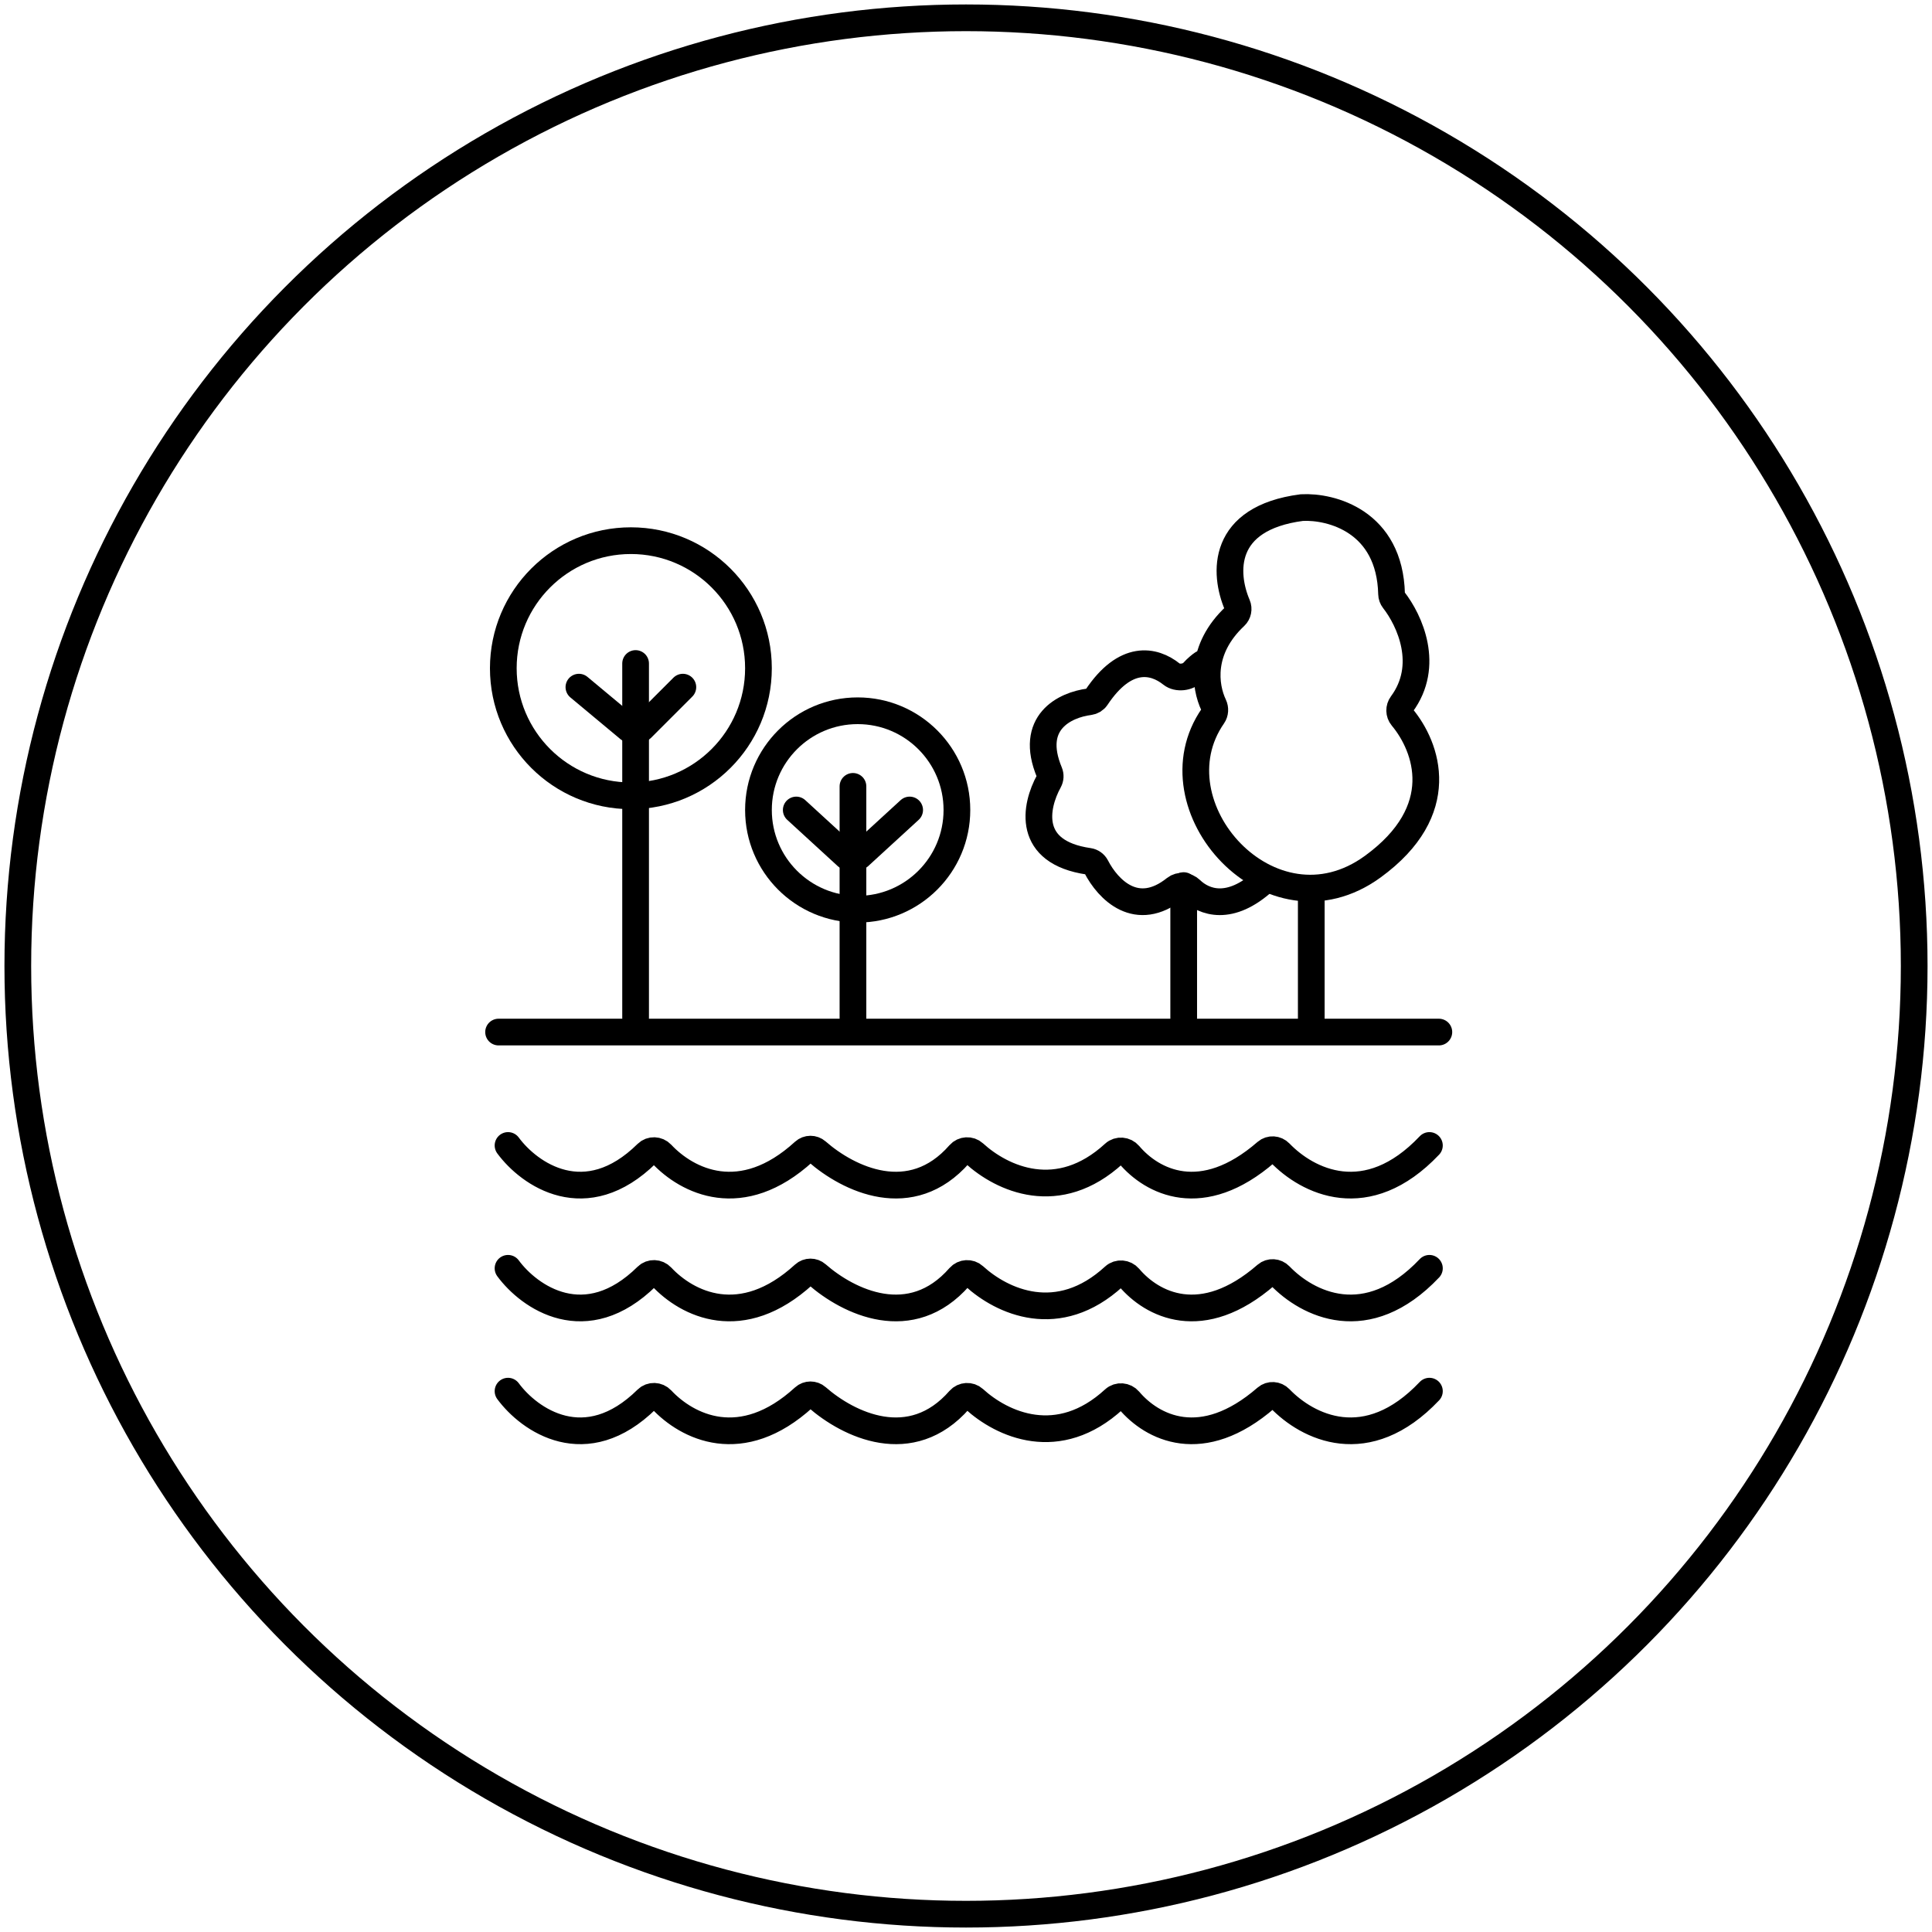 <svg xmlns="http://www.w3.org/2000/svg" width="217" height="217" viewBox="0 0 217 217" fill="none"><circle cx="108.5" cy="108.5" r="106.5" stroke="black" stroke-width="3"></circle><path d="M65.022 77.18L70.689 81.902C71.086 82.233 71.67 82.207 72.036 81.841L76.698 77.18" stroke="black" stroke-width="3" stroke-linecap="round"></path><path d="M56 115.92H161.61" stroke="black" stroke-width="3" stroke-linecap="round"></path><path d="M57.061 128.658C59.44 131.887 65.769 136.356 72.662 129.554C73.114 129.108 73.867 129.138 74.301 129.602C77.173 132.667 83.275 135.776 90.303 129.35C90.711 128.978 91.341 128.976 91.756 129.34C95.295 132.438 102.308 135.861 107.764 129.625C108.183 129.147 108.938 129.105 109.407 129.534C112.55 132.403 118.857 135.33 125.133 129.567C125.614 129.125 126.394 129.195 126.816 129.694C129.377 132.721 134.976 135.697 142.224 129.396C142.668 129.01 143.347 129.057 143.755 129.481C146.843 132.689 153.516 136.081 160.549 128.658" stroke="black" stroke-width="3" stroke-linecap="round"></path><path d="M57.061 142.455C59.44 145.684 65.769 150.153 72.662 143.35C73.114 142.905 73.867 142.935 74.301 143.398C77.173 146.464 83.275 149.573 90.303 143.147C90.711 142.775 91.341 142.773 91.756 143.137C95.295 146.235 102.308 149.657 107.764 143.422C108.183 142.944 108.938 142.902 109.407 143.331C112.55 146.2 118.857 149.127 125.133 143.364C125.614 142.922 126.394 142.992 126.816 143.491C129.377 146.518 134.976 149.494 142.224 143.193C142.668 142.807 143.347 142.854 143.755 143.278C146.843 146.486 153.516 149.878 160.549 142.455" stroke="black" stroke-width="3" stroke-linecap="round"></path><path d="M57.061 156.254C59.44 159.483 65.769 163.952 72.662 157.149C73.114 156.704 73.867 156.734 74.301 157.197C77.173 160.263 83.275 163.372 90.303 156.946C90.711 156.573 91.341 156.572 91.756 156.936C95.295 160.034 102.308 163.456 107.764 157.221C108.183 156.743 108.938 156.701 109.407 157.13C112.55 159.999 118.857 162.926 125.133 157.163C125.614 156.721 126.394 156.791 126.816 157.289C129.377 160.317 134.976 163.293 142.224 156.992C142.668 156.606 143.347 156.653 143.755 157.077C146.843 160.284 153.516 163.677 160.549 156.254" stroke="black" stroke-width="3" stroke-linecap="round"></path><circle cx="70.86" cy="75.056" r="14.329" stroke="black" stroke-width="3"></circle><circle cx="96.334" cy="90.977" r="11.145" stroke="black" stroke-width="3"></circle><path d="M95.803 88.324V114.329" stroke="black" stroke-width="3" stroke-linecap="round"></path><path d="M89.434 90.977L95.127 96.195C95.509 96.545 96.096 96.545 96.478 96.195L102.171 90.977" stroke="black" stroke-width="3" stroke-linecap="round"></path><path d="M135.075 74.525C134.813 74.7 134.398 75.037 133.992 75.487C133.44 76.099 132.236 76.237 131.592 75.722C129.601 74.128 126.393 73.468 123.15 78.335C122.971 78.603 122.678 78.779 122.358 78.82C119.576 79.178 115.529 81.147 117.871 86.763C118.002 87.076 117.981 87.433 117.818 87.73C116.233 90.615 115.274 95.734 122.287 96.743C122.643 96.794 122.954 97.02 123.119 97.34C124.465 99.95 127.688 103.246 132 99.795C132.508 99.388 133.283 99.482 133.752 99.933C135.262 101.387 138.157 102.408 141.974 98.938" stroke="black" stroke-width="3" stroke-linecap="round"></path><path d="M132.952 99.469V114.328" stroke="black" stroke-width="3" stroke-linecap="round"></path><path d="M146.22 57.012C137.116 58.199 137.453 64.4 138.974 67.957C139.159 68.391 139.056 68.902 138.712 69.225C134.755 72.94 135.308 77.07 136.326 79.211C136.508 79.595 136.483 80.058 136.241 80.408C129.225 90.506 142.724 105.677 154.18 97.346C162.863 91.031 160.295 83.922 157.474 80.536C157.133 80.126 157.123 79.524 157.441 79.095C160.65 74.756 158.354 69.707 156.533 67.378C156.387 67.192 156.304 66.96 156.299 66.724C156.106 58.552 149.531 56.837 146.22 57.012Z" stroke="black" stroke-width="3" stroke-linecap="round"></path><path d="M147.281 100V114.329" stroke="black" stroke-width="3" stroke-linecap="round"></path><path d="M71.39 74.525V114.328" stroke="black" stroke-width="3" stroke-linecap="round"></path></svg>